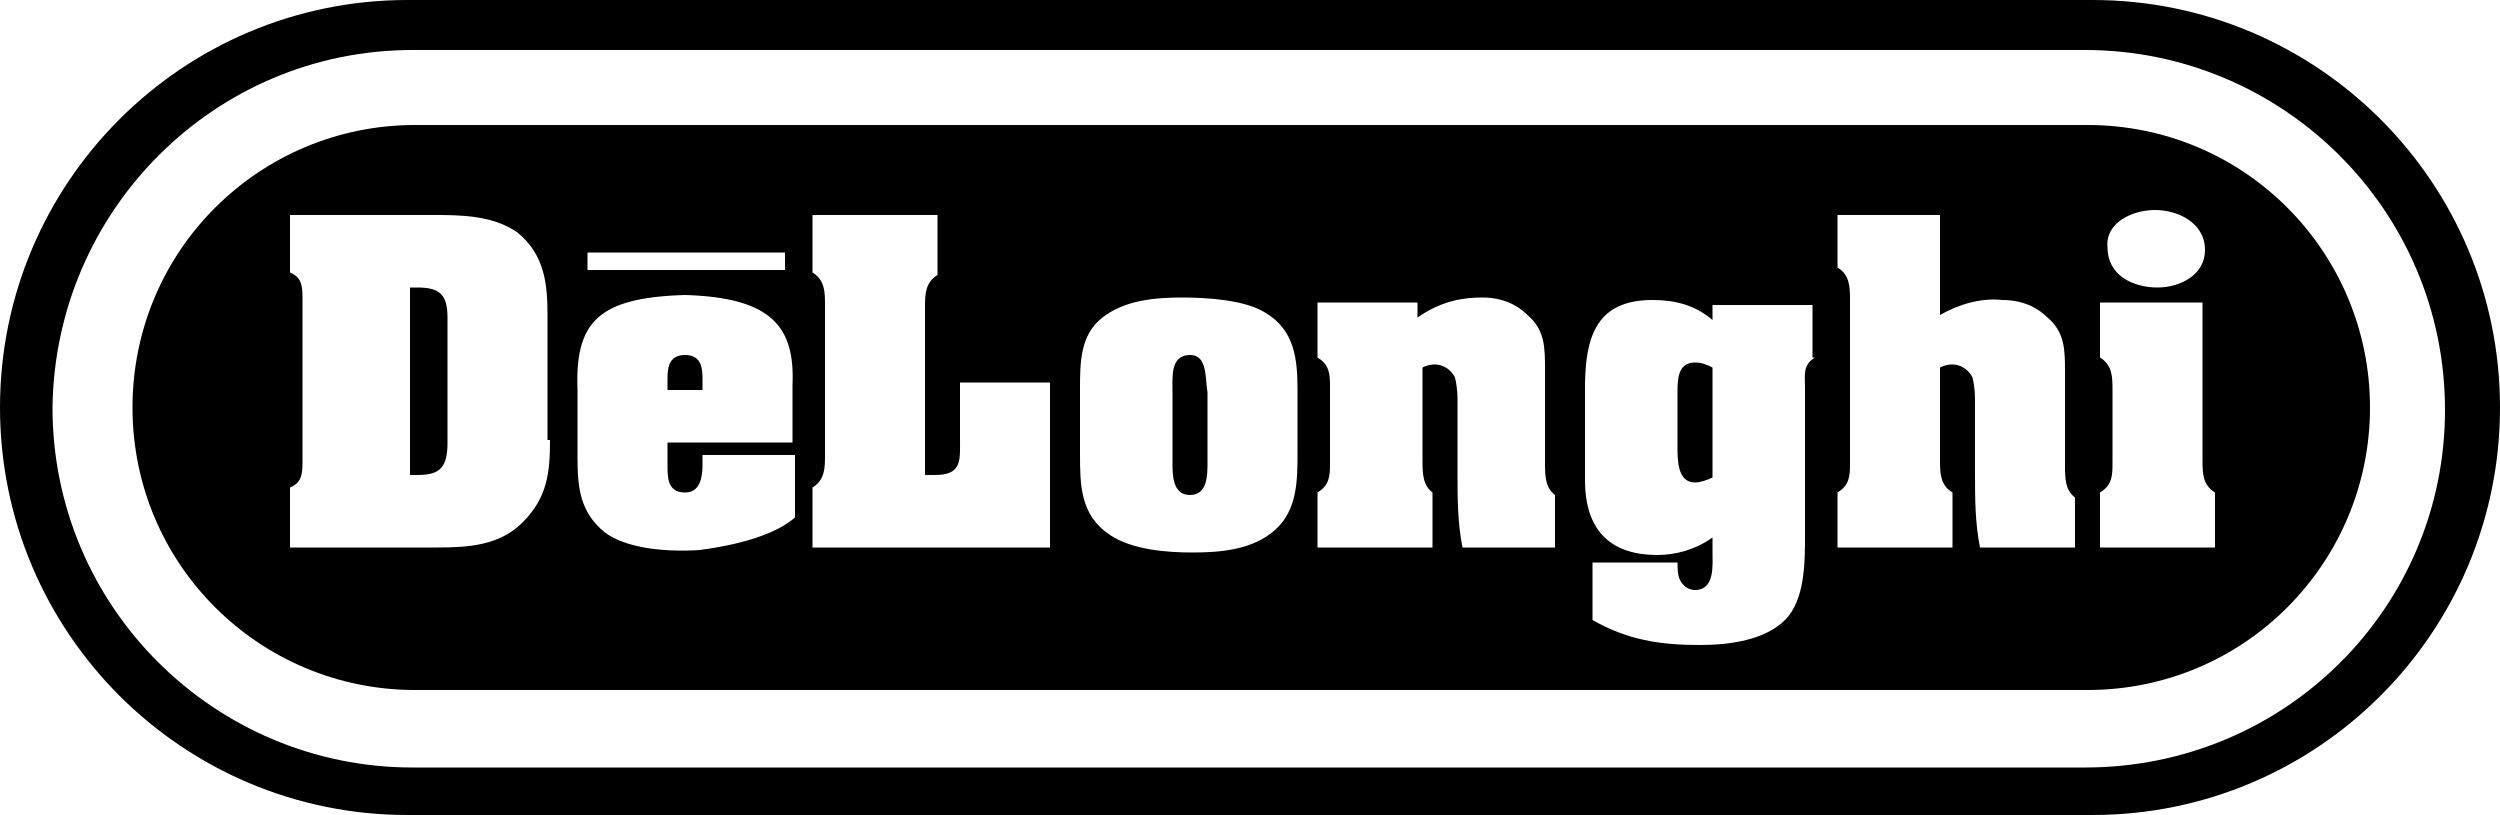 <?xml version="1.0" encoding="UTF-8"?> <!-- Generator: Adobe Illustrator 24.0.0, SVG Export Plug-In . SVG Version: 6.00 Build 0) --> <svg xmlns="http://www.w3.org/2000/svg" xmlns:xlink="http://www.w3.org/1999/xlink" version="1.1" id="Ebene_1" x="0px" y="0px" viewBox="0 0 100 32.6" style="enable-background:new 0 0 100 32.6;" xml:space="preserve"> <style type="text/css"> .st0{fill-rule:evenodd;clip-rule:evenodd;} </style> <g> <path class="st0" d="M83.7,0H16.3C7.3,0,0,7.3,0,16.3c0,9,7.3,16.3,16.3,16.3h67.4c9,0,16.3-7.3,16.3-16.3C100,7.3,92.7,0,83.7,0z M83.4,30.7H16.5c-7.9,0-14.4-6.4-14.4-14.4C2.2,8.4,8.6,2,16.5,2h66.9c7.9,0,14.4,6.4,14.4,14.4C97.8,24.3,91.4,30.7,83.4,30.7z"></path> <polygon class="st0" points="56.8,12.7 56.8,12.7 56.8,12.7 "></polygon> <path class="st0" d="M47.6,14.2c-0.8,0-0.7,0.9-0.7,1.5v2.8c0,0.5,0,1.3,0.7,1.3c0.7,0,0.7-0.8,0.7-1.3v-2.8 C48.2,15.1,48.3,14.2,47.6,14.2z"></path> <path class="st0" d="M16.7,11.5h-0.3V19h0.3c0.9,0,1.2-0.3,1.2-1.3v-5C17.9,11.8,17.6,11.5,16.7,11.5z"></path> <path class="st0" d="M67.1,15.7v2.2c0,0.5,0,1.4,0.7,1.4c0.2,0,0.5-0.1,0.7-0.2v-4.4c-0.2-0.1-0.4-0.2-0.7-0.2 C67.1,14.5,67.1,15.2,67.1,15.7z"></path> <path class="st0" d="M27.4,14.2c-0.7,0-0.7,0.6-0.7,1v0.4h1.4v-0.4C28.1,14.8,28.1,14.2,27.4,14.2z"></path> <path class="st0" d="M83.5,5H16.6C10.4,5,5.3,10,5.3,16.3c0,6.3,5.1,11.3,11.3,11.3h66.9c6.3,0,11.3-5.1,11.3-11.3S89.8,5,83.5,5z M23.5,10.1h7.9v0.7h-7.9V10.1z M22,17.6c0,1.3-0.1,2.3-1.1,3.3c-0.9,0.9-2.1,1-3.4,1h-5.9v-2.4c0.5-0.2,0.5-0.6,0.5-1.1V12 c0-0.5,0-0.9-0.5-1.1V8.6l0,0v0h5.7c1.1,0,2.4,0,3.4,0.7c1.1,0.9,1.2,2.1,1.2,3.3V17.6z M31.7,15.4v2.3h-5v0.9c0,0.5,0,1.1,0.7,1.1 c0.6,0,0.7-0.6,0.7-1.1v-0.4h3.7v2.5c-0.8,0.7-2.3,1.1-3.8,1.3c-1.5,0.1-3-0.1-3.8-0.7c-1-0.8-1.1-1.8-1.1-3v-2.7 c-0.1-2.7,0.8-3.7,4.3-3.8C30.9,11.9,31.8,13.1,31.7,15.4z M42.2,21.9h-9.7v-2.4c0.5-0.3,0.5-0.8,0.5-1.3v-6c0-0.5,0-1-0.5-1.3V8.6 h5v2.4c-0.5,0.3-0.5,0.8-0.5,1.3V19h0.4c1.1,0,1-0.6,1-1.5v-2.2h3.6V21.9z M51.9,18.1c0,1.1,0,2.3-0.9,3.1 c-0.9,0.8-2.2,0.9-3.3,0.9c-1,0-2.4-0.1-3.3-0.7c-1.2-0.8-1.2-2-1.2-3.3v-2.5c0-1.1,0-2.2,0.9-2.9c0.9-0.7,2.1-0.8,3.2-0.8 c1,0,2.5,0.1,3.3,0.6c1.2,0.7,1.3,1.9,1.3,3.1V18.1z M62.4,21.9h-3.9c-0.2-1-0.2-2-0.2-3V16c0-0.1,0-0.5-0.1-0.9 c-0.2-0.4-0.7-0.7-1.3-0.4v3.7c0,0.5,0,1,0.4,1.3v2.2h-4.6v-2.2c0.5-0.3,0.5-0.7,0.5-1.2v-3c0-0.5,0-0.9-0.5-1.2v-2.2h4v0.6 c1-0.7,1.9-0.8,2.6-0.8c0.8,0,1.4,0.3,1.8,0.7c0.7,0.6,0.7,1.3,0.7,2.2v3.7c0,0.5,0,1,0.4,1.3V21.9z M72.6,14.3 c-0.5,0.3-0.4,0.7-0.4,1.2v5.9c0,1.1,0,2.6-0.8,3.4c-0.8,0.8-2.2,1-3.4,1c-1.6,0-2.9-0.2-4.3-1v-2.3h3.4c0,0.2,0,0.5,0.1,0.7 c0.1,0.2,0.3,0.4,0.6,0.4c0.8,0,0.7-1,0.7-1.5v-0.6c-0.7,0.5-1.5,0.7-2.2,0.7c-1.8,0-2.9-0.9-2.9-3v-3.7c0-2.1,0.5-3.5,2.7-3.5 c0.9,0,1.7,0.2,2.4,0.8v-0.6h4V14.3z M83.1,21.9h-3.9c-0.2-1-0.2-2-0.2-3V16c0-0.1,0-0.5-0.1-0.9c-0.2-0.4-0.7-0.7-1.3-0.4v3.7 c0,0.5,0,1,0.5,1.3v2.2h-4.6v-2.2c0.5-0.3,0.5-0.7,0.5-1.2V12c0-0.5,0-1-0.5-1.3V8.6h4.1v4c0.7-0.4,1.6-0.7,2.5-0.6 c0.8,0,1.4,0.3,1.8,0.7c0.7,0.6,0.7,1.3,0.7,2.2v3.7c0,0.5,0,1,0.4,1.3V21.9z M86.2,8.4c0.9,0,2,0.5,2,1.6c0,1-1,1.5-1.9,1.5 c-1,0-2-0.5-2-1.6C84.2,8.9,85.3,8.4,86.2,8.4z M88.6,21.9H84v-2.2c0.5-0.3,0.5-0.7,0.5-1.2v-2.9c0-0.5,0-1-0.5-1.3v-2.2h4.1v6.3 c0,0.5,0,1,0.5,1.3V21.9z"></path> <polygon class="st0" points="77.7,12.5 77.7,12.5 77.7,12.5 77.7,12.5 "></polygon> </g> </svg> 